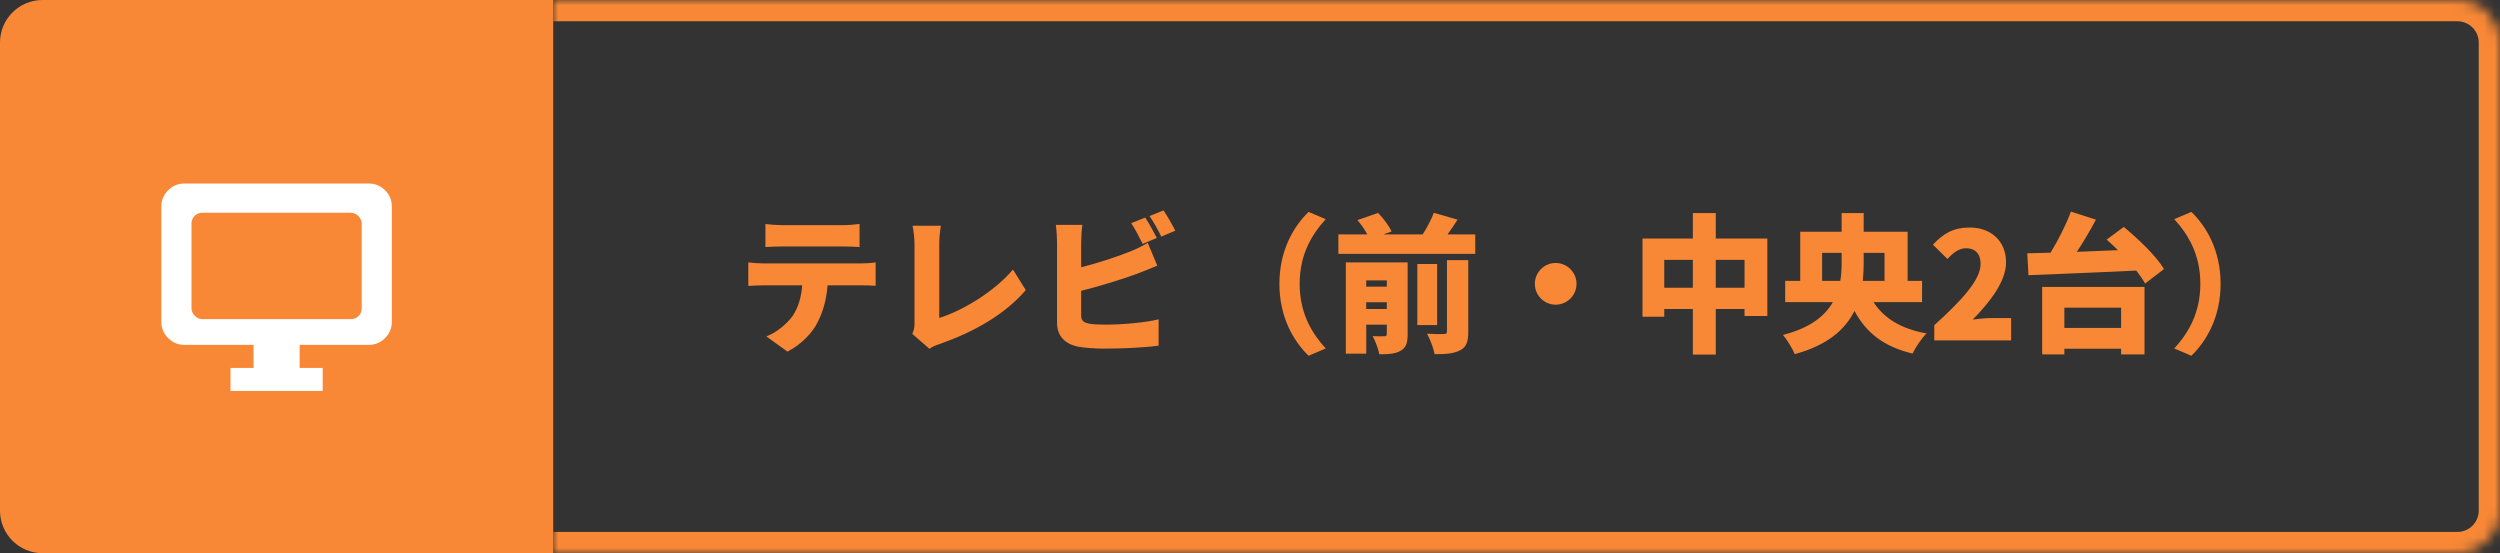 <svg width="235" height="52" viewBox="0 0 235 52" fill="none" xmlns="http://www.w3.org/2000/svg">
<rect x="0" y="0" width="235" height="52" fill="#333333" stroke="none"/>
<path d="M0 4C0 1.791 1.791 0 4 0H52V52H4C1.791 52 0 50.209 0 48V4Z" fill="#F88836"/>
<mask id="mask0_6984_16114" style="mask-type:alpha" maskUnits="userSpaceOnUse" x="13" y="14" width="26" height="26">
<rect x="13" y="14" width="26" height="26" fill="#D9D9D9"/>
</mask>
<g mask="url(#mask0_6984_16114)">
<path d="M21.666 36.75V34.583H23.833V32.417H17.333C16.737 32.417 16.227 32.205 15.803 31.78C15.379 31.356 15.166 30.846 15.166 30.25V19.417C15.166 18.821 15.379 18.311 15.803 17.887C16.227 17.462 16.737 17.25 17.333 17.25H34.666C35.262 17.25 35.772 17.462 36.197 17.887C36.621 18.311 36.833 18.821 36.833 19.417V30.25C36.833 30.846 36.621 31.356 36.197 31.78C35.772 32.205 35.262 32.417 34.666 32.417H28.166V34.583H30.333V36.75H21.666Z" fill="white"/>
<rect x="18" y="20" width="16" height="10" rx="1" fill="#F88836"/>
</g>
<mask id="path-5-inside-1_6984_16114" fill="white">
<path d="M52 0H231C233.209 0 235 1.791 235 4V48C235 50.209 233.209 52 231 52H52V0Z"/>
</mask>
<path d="M52 -2H231C234.314 -2 237 0.686 237 4H233C233 2.895 232.105 2 231 2H52V-2ZM237 48C237 51.314 234.314 54 231 54H52V50H231C232.105 50 233 49.105 233 48H237ZM52 52V0V52ZM231 -2C234.314 -2 237 0.686 237 4V48C237 51.314 234.314 54 231 54V50C232.105 50 233 49.105 233 48V4C233 2.895 232.105 2 231 2V-2Z" fill="#F88836" mask="url(#path-5-inside-1_6984_16114)"/>
<path d="M71.95 21.052C72.426 21.122 73.098 21.164 73.574 21.164H79.174C79.692 21.164 80.28 21.122 80.798 21.052V23.222C80.28 23.194 79.706 23.166 79.174 23.166H73.574C73.084 23.166 72.412 23.194 71.95 23.222V21.052ZM70.34 24.664C70.774 24.72 71.32 24.762 71.754 24.762H80.924C81.218 24.762 81.918 24.734 82.31 24.664V26.862C81.932 26.834 81.344 26.82 80.924 26.82H77.788C77.69 28.22 77.34 29.326 76.864 30.278C76.388 31.272 75.296 32.406 74.022 33.05L72.034 31.622C72.972 31.272 73.952 30.474 74.512 29.69C75.058 28.878 75.324 27.912 75.408 26.82H71.754C71.348 26.82 70.732 26.848 70.34 26.876V24.664ZM85.754 31.384C85.95 30.964 85.964 30.698 85.964 30.348V22.984C85.964 22.368 85.88 21.682 85.782 21.22H88.442C88.344 21.864 88.288 22.368 88.288 22.984V29.886C90.346 29.256 93.398 27.492 95.218 25.336L96.422 27.268C94.448 29.578 91.522 31.216 88.33 32.336C88.12 32.406 87.756 32.518 87.364 32.784L85.754 31.384ZM107.65 20.45C108 20.968 108.49 21.878 108.742 22.368L107.412 22.928C107.118 22.354 106.712 21.528 106.334 20.982L107.65 20.45ZM109.372 19.778C109.736 20.31 110.24 21.206 110.478 21.682L109.162 22.242C108.882 21.668 108.434 20.842 108.056 20.31L109.372 19.778ZM101.742 21.136C101.672 21.612 101.63 22.368 101.63 22.774V25.126C103.268 24.706 105.06 24.118 106.194 23.656C106.74 23.446 107.244 23.208 107.888 22.83L108.784 24.972C108.168 25.224 107.468 25.518 106.978 25.7C105.634 26.204 103.478 26.876 101.63 27.338V29.648C101.63 30.194 101.896 30.334 102.498 30.446C102.904 30.502 103.394 30.516 103.982 30.516C105.438 30.516 107.762 30.32 108.91 30.012V32.49C107.524 32.686 105.396 32.77 103.842 32.77C102.89 32.77 102.036 32.7 101.42 32.602C100.132 32.364 99.362 31.608 99.362 30.348V22.774C99.362 22.466 99.32 21.612 99.25 21.136H101.742ZM120.264 26.68C120.264 23.544 121.594 21.29 123.008 19.918L124.618 20.604C123.33 22.018 122.168 23.894 122.168 26.68C122.168 29.466 123.33 31.342 124.618 32.756L123.008 33.442C121.594 32.07 120.264 29.816 120.264 26.68ZM128.426 29.046H130.358V28.416H128.426V29.046ZM130.358 26.358H128.426V26.946H130.358V26.358ZM132.318 24.664V31.426C132.318 32.238 132.164 32.7 131.646 32.98C131.128 33.274 130.484 33.302 129.658 33.302C129.56 32.798 129.28 32.042 129.028 31.594C129.434 31.622 129.966 31.622 130.134 31.608C130.302 31.608 130.358 31.552 130.358 31.398V30.516H128.426V33.246H126.508V24.664H132.318ZM136.014 31.16V24.454H138.016V31.188C138.016 32.126 137.848 32.63 137.232 32.938C136.63 33.246 135.846 33.302 134.852 33.288C134.754 32.742 134.432 31.888 134.138 31.37C134.768 31.412 135.496 31.412 135.72 31.398C135.944 31.398 136.014 31.342 136.014 31.16ZM135.09 24.818V30.558H133.228V24.818H135.09ZM136.07 22.032H138.674V23.866H125.808V22.032H128.524C128.3 21.598 127.936 21.08 127.6 20.688L129.546 20.016C130.036 20.534 130.582 21.234 130.806 21.766L130.036 22.032H133.732C134.138 21.402 134.544 20.632 134.782 20.002L137.008 20.646C136.7 21.136 136.378 21.612 136.07 22.032ZM146.234 24.72C147.312 24.72 148.194 25.602 148.194 26.68C148.194 27.758 147.312 28.64 146.234 28.64C145.156 28.64 144.274 27.758 144.274 26.68C144.274 25.602 145.156 24.72 146.234 24.72ZM161.284 27.044H163.986V24.426H161.284V27.044ZM156.44 27.044H159.128V24.426H156.44V27.044ZM161.284 22.424H166.128V29.704H163.986V29.046H161.284V33.33H159.128V29.046H156.44V29.774H154.396V22.424H159.128V20.03H161.284V22.424ZM171.28 26.4H172.988C173.086 25.826 173.114 25.252 173.114 24.706V23.768H171.28V26.4ZM177.146 23.768H175.186V24.72C175.186 25.266 175.158 25.84 175.102 26.4H177.146V23.768ZM180.674 28.402H176.11C177.104 29.914 178.672 30.908 181.094 31.342C180.646 31.776 180.058 32.658 179.778 33.232C177.062 32.588 175.424 31.272 174.318 29.228C173.464 30.95 171.812 32.448 168.704 33.288C168.508 32.784 167.962 31.902 167.598 31.482C170.146 30.838 171.546 29.704 172.288 28.402H167.808V26.4H169.222V21.78H173.114V20.03H175.186V21.78H179.316V26.4H180.674V28.402ZM181.822 32V30.572C184.426 28.206 186.176 26.316 186.176 24.804C186.176 23.852 185.658 23.334 184.818 23.334C184.104 23.334 183.558 23.81 183.054 24.342L181.696 22.998C182.718 21.906 183.67 21.388 185.154 21.388C187.17 21.388 188.57 22.676 188.57 24.664C188.57 26.456 187.03 28.43 185.434 30.04C185.952 29.97 186.666 29.9 187.142 29.9H189.046V32H181.822ZM199.384 28.92H194.05V30.824H199.384V28.92ZM191.964 33.316V26.974H201.582V33.316H199.384V32.784H194.05V33.316H191.964ZM198.026 22.522L199.636 21.332C200.994 22.452 202.688 24.062 203.416 25.294L201.638 26.652C201.442 26.288 201.148 25.868 200.812 25.434C197.158 25.616 193.308 25.756 190.676 25.868L190.564 23.81C191.222 23.796 191.964 23.768 192.748 23.754C193.49 22.55 194.218 21.108 194.666 19.89L197.018 20.646C196.472 21.682 195.842 22.732 195.226 23.67C196.486 23.614 197.788 23.572 199.09 23.516C198.726 23.166 198.376 22.83 198.026 22.522ZM208.736 26.68C208.736 29.816 207.406 32.07 205.992 33.442L204.382 32.756C205.67 31.342 206.832 29.466 206.832 26.68C206.832 23.894 205.67 22.018 204.382 20.604L205.992 19.918C207.406 21.29 208.736 23.544 208.736 26.68Z" fill="#F88836"/>
</svg>
